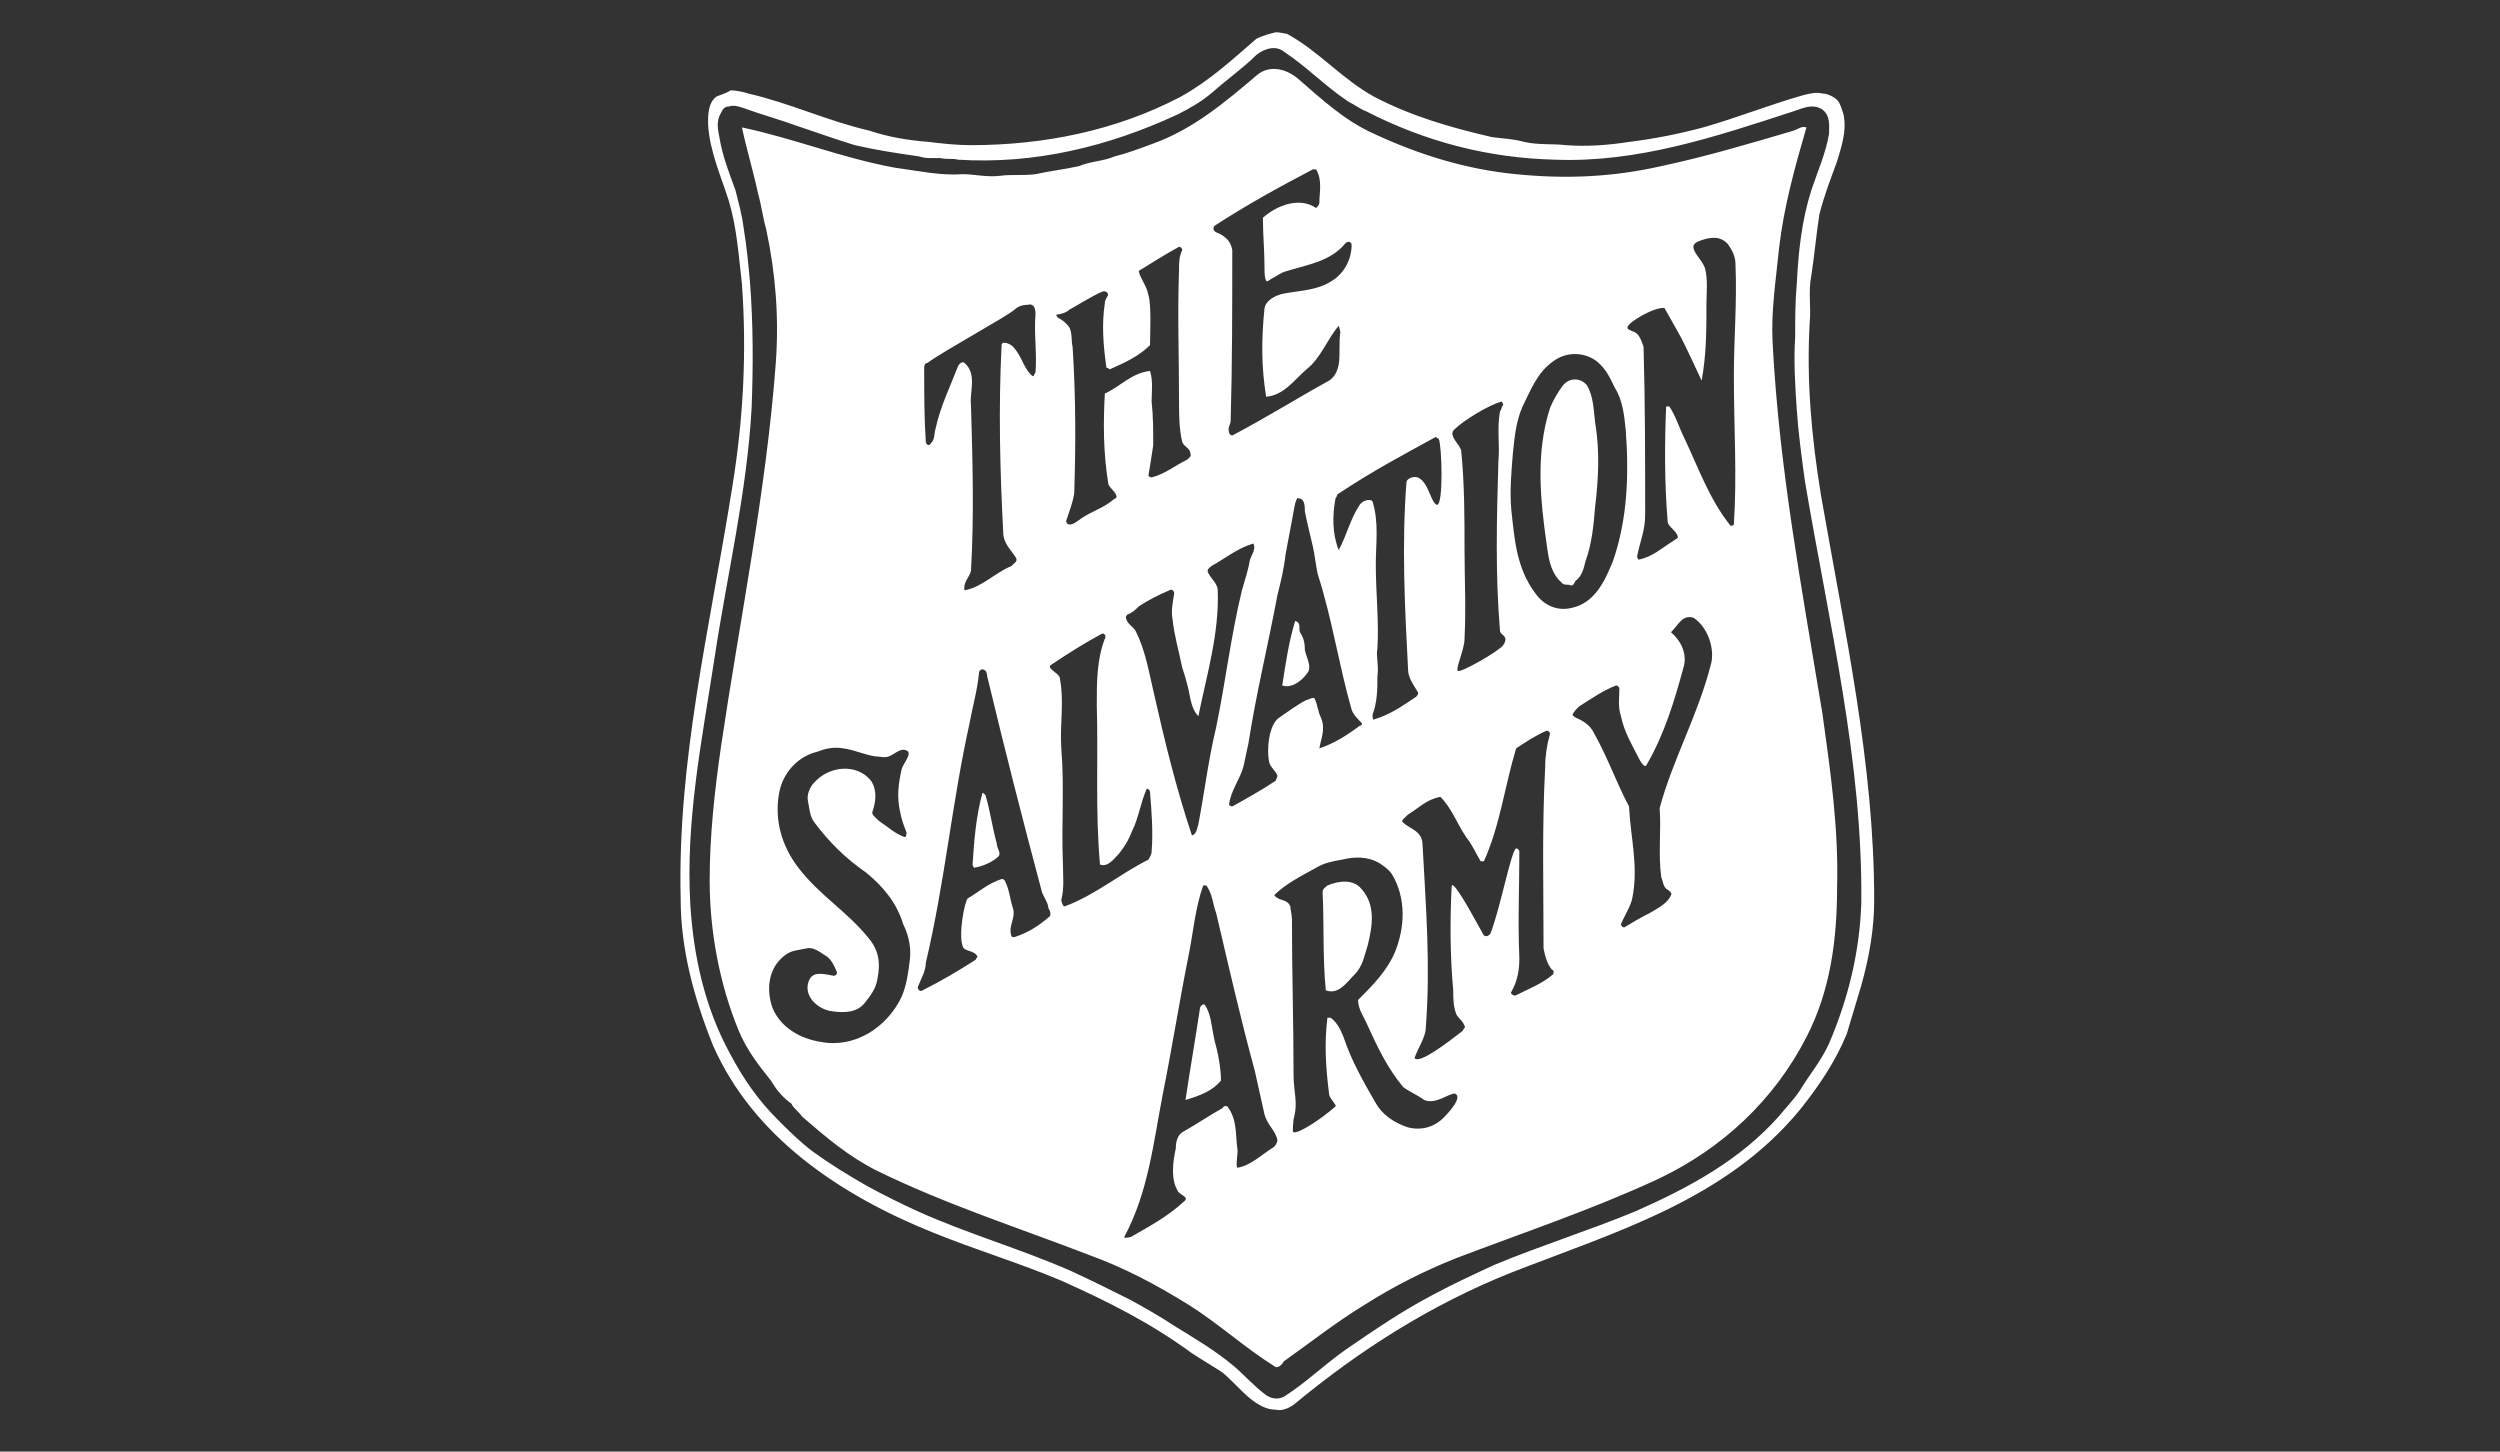 <?xml version="1.0" encoding="UTF-8"?>
<!-- Generator: Adobe Illustrator 25.1.0, SVG Export Plug-In . SVG Version: 6.00 Build 0)  -->
<svg xmlns="http://www.w3.org/2000/svg" xmlns:xlink="http://www.w3.org/1999/xlink" version="1.1" id="Layer_1" x="0px" y="0px" viewBox="0 0 155 90" style="enable-background:new 0 0 155 90;" xml:space="preserve">
<rect x="0" y="0" width="155" height="90" fill="#333333" stroke="none"/>
<style type="text/css">
	.st0{fill:none;}
	.st1{fill:#FFFFFF;}
</style>
<g>
	<rect x="42.2" y="2" class="st0" width="72.9" height="85.4"></rect>
	<path class="st1" d="M74.7,62.3c-0.1-0.1-0.3,0.1-0.3,0.2c-0.3,2-0.6,3.7-0.9,5.7c1-0.3,1.7-0.6,2.2-1.2c0-0.8-0.2-1.8-0.4-2.5   C75.1,63.6,75.1,62.9,74.7,62.3 M84.4,55.1c-0.5-0.6-1.4-0.5-2.1-0.2C82.2,55,82,55.1,82,55.3c0.1,2,0,4.1,0.2,6.1   c0.8,0.3,1.3-0.5,1.8-1c0.5-0.5,0.6-1.2,0.8-1.8C85.1,57.4,85.3,56.1,84.4,55.1 M61.1,49.3c-0.1-0.1-0.2-0.2-0.2-0.1   c-0.4,1.5-0.5,2.9-0.6,4.4c0,0.1,0.1,0.2,0.1,0.2c0.6-0.1,1.2-0.4,1.5-0.7c0.2-0.2-0.1-0.5-0.1-0.8C61.5,51.2,61.4,50.3,61.1,49.3    M80.6,39.2c-0.1-0.2,0.1-0.6-0.3-0.7c-0.4,1.3-0.6,2.7-0.8,4c0.6,0.2,1.2-0.3,1.5-0.7c0.4-0.4,0-1-0.1-1.5   C80.9,39.8,80.8,39.5,80.6,39.2 M98.9,26.2c-0.1-0.8-0.1-1.6-0.5-2.3c-0.4-0.5-1.1-0.5-1.5,0c-0.3,0.4-0.6,0.9-0.8,1.4   c-0.9,2.8-0.6,5.7-0.2,8.5c0.1,0.7,0.2,1.5,0.7,2.1c0.1,0.1,0.2,0.2,0.3,0.3c0.2,0.1,0.3,0,0.5,0.1c0.2,0,0.2-0.2,0.3-0.3   c0.4-0.3,0.5-0.8,0.6-1.2c0.4-1.1,0.5-2.2,0.6-3.4C99.1,29.7,99.2,28,98.9,26.2 M115.4,56c-0.1,3-0.8,5.9-2,8.7   c-0.5,1.1-1.2,1.9-1.8,2.9c-0.4,0.6-0.9,1.1-1.3,1.6c-2.4,2.7-5.5,4.4-8.9,5.9c-2.9,1.2-5.8,2.1-8.7,3.3c-1.3,0.6-2.6,1.2-3.9,1.9   c-1.9,1-3.5,2.1-5.4,3.4c-1.4,1-2.4,2-3.8,2.9c-0.4,0.2-0.8,0.1-1.1-0.1c-0.8-0.6-1.3-1.2-2-1.8c-1.2-1-2.4-1.7-3.7-2.5   c-0.9-0.6-1.8-1.1-2.7-1.6c-1.2-0.6-2.4-1.2-3.7-1.8c-3.2-1.4-6.4-2.3-9.5-3.7c-1.1-0.5-2.1-1-3.2-1.6c-1.2-0.7-2.2-1.3-3.3-2.1   c-0.8-0.6-1.5-1.3-2.2-2c-1.2-1.2-2.1-2.5-2.9-4c-1.6-2.9-2.3-6.1-2.5-9.3c-0.3-5.2,0.7-10.1,1.5-15.3c0.8-5.3,2-10.2,2.3-15.5   c0.1-2.6,0.1-5.2-0.1-7.8c-0.1-1.1-0.2-2.2-0.4-3.4c-0.1-0.8-0.3-1.5-0.5-2.3c-0.4-1.1-0.8-2.1-1-3.3c-0.1-0.5-0.2-1,0.1-1.5   c0.1-0.2,0.2-0.4,0.5-0.4c0.3-0.1,0.6,0,0.9,0.1c1.1,0.4,2.2,0.7,3.3,1.1c1.2,0.4,2.3,0.8,3.6,1.2c1.3,0.3,2.6,0.5,4,0.7   c0.3,0.1,0.5,0.1,0.8,0.1h0.5c0.4,0.1,0.7,0,1.1,0.1c4.7,0.3,9.3-0.8,13.6-2.8c0.8-0.4,1.5-0.8,2.2-1.4c0.9-0.8,1.9-1.5,2.7-2.3   c0.5-0.4,1.2-0.6,1.7-0.2c1.5,1,2.5,2.1,4,3.1c0.4,0.2,0.8,0.5,1.1,0.6c3.7,1.9,7.6,2.9,11.7,3c5.1,0.2,9.9-1.4,14.8-3   c0.6-0.2,1.2-0.5,1.8-0.1c0.5,0.4,0.4,1,0.4,1.5c-0.2,1.2-0.7,2.3-1.1,3.5c-0.6,1.9-0.8,3.8-0.9,5.8c-0.1,1.1-0.1,2.2-0.1,3.3   c-0.1,1.5,0,3,0.1,4.5c0.1,1.5,0.3,2.9,0.5,4.4C113.4,38.7,115.5,47.2,115.4,56 M112.9,30.7c-0.6-3.7-0.9-7.1-0.7-10.7   c0.1-1-0.1-1.9,0.1-2.9c0.2-1.3,0.3-2.5,0.5-3.8c0.3-1.2,0.7-2.2,1.1-3.3c0.3-1,0.6-1.9,0.4-2.9c-0.1-0.3-0.2-0.7-0.4-0.9   c-0.2-0.2-0.6-0.4-0.9-0.4c-0.4-0.1-0.8,0-1.2,0.1c-2.1,0.6-4.1,1.4-6.2,2c-1.5,0.4-3,0.7-4.6,0.9c-1.3,0.2-2.6,0.3-3.9,0.2   c-0.9-0.1-1.7,0-2.6-0.2c-0.7-0.2-1.3-0.2-2-0.3c-2.6-0.6-5-1.3-7.3-2.5c-2-1.1-3.4-2.8-5.4-3.9C79.7,2.1,79.4,2,79.1,2   c-0.4,0.1-0.8,0.2-1.2,0.4C76.4,3.7,75,5,73.2,6c-4,2.1-8.5,3-13,3c-0.9,0-1.8-0.1-2.6-0.2c-1.3-0.1-2.5-0.3-3.7-0.7   c-2.6-0.6-4.9-1.7-7.5-2.3c-0.3-0.1-0.8-0.2-1.1-0.2C45,5.8,44.6,5.9,44.4,6c-0.5,0.4-0.5,1.1-0.5,1.7c0.1,1.7,0.8,3.2,1.3,4.8   c0.5,1.7,0.6,3.4,0.8,5.1c0.3,4.2,0.1,8.3-0.6,12.6C44,39,42,47.1,42.2,55.7c0,3.1,0.8,6.1,2,9.1c2.5,5.7,7.9,9.3,13.6,11.6   c2.7,1.1,5.4,1.9,8,3c2.9,1.3,5.5,2.6,8.1,4.5c0.6,0.4,1.3,0.8,1.9,1.2c0.6,0.5,1.1,1.1,1.7,1.6c0.5,0.4,1,0.7,1.6,0.7   c0.4,0.1,0.8-0.1,1.1-0.3c4.1-3.4,8.5-6.2,13.5-8.2c6.4-2.5,13.3-4.5,17.9-10.1c1.2-1.5,2.2-3,2.9-4.7c0.3-1,0.6-2,0.9-3   c0.5-1.8,0.8-3.5,0.8-5.3C116.2,47.4,114.4,39.3,112.9,30.7 M107.5,32.5c0,0.1-0.2,0.1-0.2,0.1c-1.3-1.6-2-3.6-2.9-5.5   c-0.3-0.6-0.5-1.3-0.9-1.9h-0.2c-0.1,2.4-0.1,4.8,0.1,7.2c0.1,0.3,0.5,0.5,0.6,0.8c0.1,0.2-0.1,0.2-0.2,0.3c-0.8,0.5-1.3,1-2.2,1.2   c0,0-0.1-0.1-0.1-0.2c0.2-1,0.5-1.6,0.5-2.6c0-3.3,0-7-0.1-10.4c-0.1-0.3-0.2-0.6-0.4-0.8c-0.2-0.2-0.6-0.2-0.6-0.4   c0-0.3,1.7-1.3,2.3-1.2l0.9,1.6c0.3,0.5,1.4,2.9,1.4,2.9c0.3-1.6,0.3-3.2,0.3-4.8c0-0.7,0.1-1.5-0.1-2.2c-0.2-0.5-0.6-0.8-0.7-1.2   c-0.1-0.4,0.5-0.5,0.8-0.6c0.5-0.1,0.9-0.1,1.3,0.3c0.3,0.4,0.5,0.8,0.5,1.3c0.1,2.3-0.1,4.6-0.1,6.9   C107.5,26.5,107.7,29.5,107.5,32.5 M106.1,41.1c-0.8,3.2-2.4,6-3.2,9c0.1,1.5-0.1,2.8,0.1,4.3c0.1,0.2,0.1,0.5,0.3,0.7   c0.2,0.1,0.4,0.3,0.3,0.4c-0.2,0.5-0.8,0.8-1.3,1.1c-0.6,0.3-1.1,0.6-1.6,0.9c-0.1,0-0.2-0.1-0.2-0.2c0.2-0.5,0.6-1.1,0.7-1.6   c0.4-2-0.1-3.7-0.2-5.7c-0.8-1.5-1.3-3-2.2-4.6c-0.2-0.4-0.6-0.7-1.1-0.9c-0.1-0.1-0.2-0.1-0.2-0.2c0.1-0.2,0.2-0.3,0.4-0.5   c0.8-0.5,1.5-1,2.3-1.3c0.1,0,0.2,0.1,0.2,0.2c0,0.6-0.1,1.1,0.1,1.7c0.2,1,0.7,1.8,1.1,2.6c0.1,0.2,0.4,0.7,0.5,0.4   c1.1-1.9,1.7-3.9,2.3-6.1c0.2-0.8-0.2-1.6-0.8-2.1c0.5-0.5,0.7-1.1,1.4-0.9C105.9,38.9,106.3,40.2,106.1,41.1 M95.2,36.8   c-1.2-1.6-1.3-3.4-1.5-5.2c-0.1-1.2,0-2.3,0.1-3.5c0.1-1,0.2-2,0.6-2.9c0.5-1,0.9-2.1,1.9-2.8c0.8-0.6,1.9-0.6,2.7,0   c0.6,0.5,0.8,1,1.1,1.6c0.5,0.8,0.6,1.7,0.7,2.7c0.2,2.8,0.1,5.5-0.8,8.1c-0.5,1.2-1.1,2.6-2.6,2.9C96.5,37.9,95.7,37.5,95.2,36.8    M96.3,60.4c-0.7,0.6-1.5,0.9-2.3,1.3c-0.1,0.1-0.4-0.1-0.3-0.2c0.4-0.7,0.5-1.4,0.5-2.1c-0.1-2.2,0-4.4,0-6.6   c0-0.1-0.1-0.2-0.2-0.2c-0.3,0.1-1,3.8-1.6,5.3c-0.1,0.1-0.2,0.2-0.4,0.1c-0.4-0.7-1.5-2.8-1.9-3.1c-0.1-0.1-0.1,0.1-0.1,0.1   c-0.1,2.1-0.1,4.2,0.1,6.4c0,0.5,0,1,0.2,1.5c0.1,0.2,0.4,0.4,0.5,0.7c0.1,0.1-0.1,0.2-0.1,0.3c-0.9,0.7-2.7,2.1-3,1.7   c0.2-0.6,0.7-1.3,0.7-1.9c0.3-3.9,0-7.5-0.2-11.3c0-0.9-0.8-1-1.2-1.4c-0.2-0.1,0.1-0.3,0.3-0.5c0.8-0.5,1.1-0.9,2-1.1   c0.7,0.7,1,1.6,1.6,2.5c0.4,0.5,0.6,1,0.9,1.5h0.2c1-2.2,1.3-4.7,2-7c0.6-0.4,1.2-0.8,1.9-1.1c0.1,0,0.2,0.1,0.2,0.2   c-0.2,0.7-0.3,1.4-0.3,2.1c-0.2,3.7-0.1,7.5-0.1,11.2c0.1,0.5,0.2,0.9,0.5,1.3C96.4,60.2,96.3,60.3,96.3,60.4 M89.5,69.3   c-0.6,0.6-1.4,0.8-2.2,0.6c-0.9-0.3-1.6-0.8-2-1.5c-0.8-1.4-1.5-2.6-2-4.1c-0.2-0.5-0.4-0.9-0.8-1.2h-0.2c-0.2,1.6-0.1,3.1,0.1,4.7   c0,0.3,0.5,0.7,0.4,0.8c-0.9,0.8-2.3,1.7-2.6,1.6c-0.1,0,0-0.7,0-0.8c0.3-1.1,0-1.6,0-2.8c0-3.2-0.1-6.4-0.1-9.6   c0-0.3-0.1-0.6-0.1-0.8c-0.2-0.5-0.7-0.3-1-0.7c0.7-0.7,1.7-1.2,2.6-1.7c0.5-0.3,1-0.4,1.6-0.5c0.8-0.2,1.6-0.2,2.3,0.2   c0.3,0.2,0.6,0.4,0.8,0.7c0.9,1.5,0.8,3.3,0.2,4.8c-0.5,1.2-1.4,2.1-2.3,3c0,0.6,0.4,1.1,0.6,1.6c0.6,1.3,1.2,2.6,2.2,3.8   c0.4,0.3,0.9,0.5,1.3,0.8c0.7,0.3,1.5-0.4,1.9-0.4C90.7,68,89.9,68.9,89.5,69.3 M79,71.1c-0.8,0.5-1.5,1.2-2.3,1.3   c-0.1-0.4,0.1-0.9,0-1.3c-0.1-0.8,0-1.7-0.6-2.5c0,0-0.2-0.1-0.3,0.1c-0.9,0.5-1.6,1-2.5,1.5c-0.3,0.2-0.4,0.6-0.4,1   c-0.2,0.9-0.3,1.9,0.1,2.6c0.1,0.3,0.8,0.4,0.4,0.7c-1.1,1-2.1,1.5-3.3,2.2c-0.1,0-0.4,0.1-0.4,0c1.5-2.8,1.8-5.8,2.4-8.9   c0.6-3,1-5.6,1.6-8.6c0.3-1.5,0.4-2.9,0.9-4.3h0.2c0.4,0.6,0.4,1.2,0.6,1.7c0.8,3.4,1.5,6.5,2.4,9.8c0.2,0.9,0.4,1.8,0.6,2.7   c0.2,0.7,0.7,1,0.8,1.6C79.2,70.8,79.1,71,79,71.1 M66,56.2c-0.1,0-0.2-0.3-0.2-0.4c0.2-0.8,0.1-1.5,0.1-2.3   c-0.1-2.4,0.1-4.7-0.1-7.1c-0.1-1.5,0.2-2.9-0.1-4.4c-0.1-0.3-0.9-0.6-0.5-0.8c1.2-0.8,2-1.3,3.1-1.9c0.2-0.1,0.3,0.2,0.2,0.3   C68,40.9,68,42.3,68,43.7c0.1,3.3-0.1,6.6,0.2,9.9c0.5,0.2,0.9-0.4,1.2-0.7c0.4-0.5,0.6-0.9,0.8-1.4c0.4-0.8,0.5-1.7,0.9-2.6   c0.1,0,0.2,0.1,0.2,0.2c0.1,1.2,0.2,2.5,0.1,3.7c0,0.2-0.1,0.3-0.2,0.5C69.4,54.2,67.9,55.5,66,56.2 M65.1,56.8   c-0.7,0.6-1.3,1-2.2,1.3c-0.1,0-0.2,0-0.2-0.1c-0.2-0.6,0.3-1.1,0.1-1.7c-0.2-0.6-0.2-1.1-0.5-1.7c-0.1-0.1-0.1-0.1-0.2-0.1   c-0.9,0.3-1.4,0.8-2.1,1.2c-0.2,0.2-0.6,2.3-0.3,3c0.1,0.3,0.7,0.2,0.9,0.6c0,0.1-0.1,0.1-0.1,0.2c-1.1,0.7-2.1,1.3-3.3,1.9   c-0.1,0.1-0.3,0-0.3-0.2c0.2-0.5,0.5-1,0.5-1.5c1.2-5.1,1.6-9.8,2.7-14.8c0.2-1.1,0.5-2.1,0.6-3.2c0-0.1,0.1-0.2,0.2-0.2   c0.2,0,0.3,0.2,0.3,0.4c1.1,4.6,2.2,8.9,3.4,13.4c0.1,0.3,0.4,0.7,0.4,1C65.2,56.6,65.1,56.8,65.1,56.8 M56.4,59.6   c-0.1,0.8-0.2,1.5-0.5,2.2c-0.9,1.9-2.9,3.2-5,2.8c-1.3-0.2-2.5-0.9-3-2.1c-0.4-1.1-0.3-2.5,0.8-3.3c0.4-0.3,0.9-0.3,1.3-0.4   c0.4-0.1,0.8,0.2,1.1,0.4c0.4,0.2,0.6,0.6,0.8,1.1c0,0.1-0.1,0.2-0.2,0.2c-0.6-0.1-1.2-0.3-1.5,0.2c-0.5,1,0.5,1.9,1.4,2   c0.7,0.1,1.5,0.1,2-0.5c0.4-0.5,0.7-0.9,0.8-1.5c0.2-1,0.1-1.8-0.6-2.6c-1.3-1.6-3-2.6-4.3-4.3c-1-1.3-1.5-2.9-1.2-4.6   c0.2-1.2,1.1-2.3,2.4-2.6c0.5-0.2,1-0.3,1.6-0.2c0.7,0.1,1.3,0.4,2,0.5c0.3,0,0.5,0.1,0.8,0c0.3-0.1,0.7-0.5,1-0.4   c0.6,0.1-0.1,0.8-0.2,1.2c-0.2,0.9-0.3,1.7-0.1,2.6c0.1,0.5,0.2,0.8,0.4,1.3c0,0.1,0,0.3-0.1,0.3c-0.6-0.2-1-0.6-1.6-1   c-0.2-0.2-0.5-0.4-0.4-0.6c0.2-0.6,0.3-1.3-0.1-1.9c-0.9-1.1-2.6-0.9-3.5,0.1c-0.3,0.3-0.5,0.8-0.4,1.2c0.1,0.5,0.1,0.9,0.4,1.3   c0.9,1.2,1.9,2.2,3.2,3.1c1.1,0.9,1.9,1.9,2.3,3.2C56.4,58.1,56.5,58.9,56.4,59.6 M57.5,22.5c1.1-0.8,4.8-2.8,5.4-3.3   c0.2-0.2,0.5-0.3,0.8-0.3c0.1,0,0.2-0.1,0.4,0.1c0.1,0.2,0.1,0.3,0.1,0.5c-0.1,1.2,0.1,2.4,0,3.6c-0.1,0.1-0.1,0.3-0.2,0.2   c-0.5-0.4-0.6-1.1-1.1-1.7c-0.2-0.3-0.8-0.5-0.8-0.2c-0.2,3.9-0.1,7.8,0.1,11.6c0,0.7,0.5,1.1,0.8,1.6c0.1,0.2-0.1,0.3-0.3,0.5   c-1,0.4-1.8,1.3-2.9,1.5c-0.1-0.5,0.3-0.8,0.4-1.2c0.2-3.4,0.1-6.9,0-10.3c-0.1-0.8,0.4-1.9-0.4-2.6c-0.1-0.1-0.3,0-0.4,0.2   c-0.5,1.3-1.1,2.5-1.4,3.9c-0.1,0.3,0,0.7-0.4,1c-0.1,0-0.2-0.1-0.2-0.2c-0.1-1.5-0.1-3-0.1-4.6C57.3,22.6,57.4,22.5,57.5,22.5    M66.3,19.2c0.2-0.1,1.5-0.9,2-1.1c0.2-0.1,0.4,0,0.4,0.2c-0.1,0.2-0.2,0.3-0.2,0.5c-0.2,1.3-0.1,2.6,0.1,4c0.1,0,0.2,0.1,0.2,0.1   c0.9-0.4,1.8-0.8,2.5-1.5c0-0.5,0.1-2.5-0.1-3.1c-0.1-0.6-0.5-1-0.6-1.5c0.8-0.5,1.6-1,2.5-1.5c0.1,0,0.2,0.1,0.2,0.2   c-0.2,0.4-0.2,0.8-0.2,1.2c-0.1,2.8,0,5.5,0,8.2c0,0.8,0,1.7,0.2,2.5c0.1,0.3,0.5,0.4,0.5,0.7c0.1,0.2-0.1,0.3-0.2,0.4   c-0.8,0.4-1.4,0.9-2.2,1.1c-0.1,0-0.2-0.1-0.2-0.1c0.1-0.6,0.2-1.2,0.3-1.9c0-0.9,0-1.8-0.1-2.7c0-0.6,0.1-1.3-0.1-1.9   c-1.1,0.1-1.9,1-2.8,1.4c-0.1,1.8-0.1,3.6,0.2,5.5c0,0.3,0.4,0.5,0.5,0.8c0.1,0.2-0.1,0.2-0.2,0.3c-0.6,0.5-1.3,0.7-1.9,1.1   c-0.3,0.2-0.6,0.5-0.9,0.4c-0.1-0.1-0.1-0.2-0.1-0.2c0.2-0.6,0.4-1.1,0.5-1.7c0.1-3,0.1-6-0.1-9.1c-0.1-0.4,0-0.8-0.2-1.2   c-0.2-0.3-0.5-0.5-0.7-0.6c-0.1-0.1-0.1-0.1-0.1-0.2C65.7,19.5,66.1,19.4,66.3,19.2 M75.5,36.6c0-0.4-0.4-0.7-0.6-1.1   c-0.1-0.2,0.1-0.3,0.2-0.4c0.9-0.5,1.6-1.1,2.6-1.4c0.2,0.3-0.1,0.7-0.2,1c-0.1,0.6-0.3,1.2-0.5,1.9c-0.7,2.9-1,5.6-1.6,8.5   c-0.5,2.1-0.7,3.9-1.1,6c-0.1,0.3-0.1,0.6-0.4,0.7c-1-3-1.7-5.9-2.4-9c-0.3-1.3-0.5-2.5-1.1-3.7c-0.2-0.3-0.5-0.4-0.6-0.8   c0-0.1,0.1-0.2,0.1-0.2c0.3-0.1,0.5-0.3,0.7-0.5c0.6-0.4,1.2-0.7,1.9-1c0.1-0.1,0.3,0,0.3,0.2c-0.1,0.6-0.2,1.1-0.1,1.6   c0.1,1,0.4,2,0.6,3c0.1,0.3,0.2,0.6,0.3,1c0.2,0.7,0.2,1.5,0.7,2C74.8,41.9,75.6,39.3,75.5,36.6 M75.3,14c2-1.3,4-2.4,6.1-3.5h0.2   c0.4,0.7,0.2,1.4,0.2,2.1c0,0.1-0.2,0.3-0.2,0.3c-1-0.7-2.4-0.2-3.3,0.6c0,1,0.1,2.1,0.1,3.1c0,0.3,0,0.6,0.1,0.8   c0,0.1,0.2,0,0.3-0.1c0.4-0.2,0.6-0.4,1-0.5c1.3-0.4,2.7-0.6,3.6-1.7c0.2-0.2,0.4-0.1,0.4,0.1c0,0.8-0.4,1.7-1.2,2.2   c-0.9,0.6-1.9,0.6-3,0.8c-0.5,0.1-1.1,0.4-1.2,0.9c-0.2,2-0.2,3.6,0.1,5.5c1.1-0.1,1.7-1,2.5-1.7c0.9-0.7,1.3-1.9,2-2.7   c0,0,0.1,0.3,0.1,0.4c-0.1,0.7,0,1.4-0.1,2c-0.1,0.5-0.3,0.8-0.6,1c-2,1.1-3.9,2.3-6,3.4c-0.1,0-0.2-0.1-0.2-0.2   c-0.1-0.3,0.1-0.5,0.1-0.7c0.1-3.5,0.1-7,0.1-10.6c-0.1-0.6-0.5-0.9-1-1.1C75.2,14.3,75.2,14.1,75.3,14 M81.9,44.5   c-0.2-0.4-0.2-0.8-0.4-1.2c-0.1-0.1-0.4,0.1-0.5,0.1c-0.6,0.3-1.1,0.7-1.7,1.1c-0.6,0.4-0.8,1.9-0.6,2.8c0.1,0.3,0.4,0.5,0.5,0.8   c0,0.1-0.1,0.2-0.1,0.3c-0.9,0.6-1.8,1.1-2.7,1.6c-0.1,0-0.2-0.1-0.2-0.1c0.1-0.9,0.7-1.6,0.9-2.4c0.1-0.5,0.2-0.9,0.3-1.4   c0.5-3.2,1.2-6,1.8-9.2c0.2-0.8,0.4-1.6,0.5-2.5c0.2-1.1,0.4-2.1,0.6-3.2c0.1-0.2,0.1-0.4,0.2-0.3c0.4,0,0.4,0.5,0.4,0.8   c0.2,1,0.3,1.3,0.5,2.2c0.1,0.4,0.2,1.3,0.3,1.7c0.9,2.8,1.3,5.6,2.1,8.4c0.1,0.3,0.4,0.6,0.6,0.8c0.1,0.1,0,0.2-0.1,0.2   c-0.8,0.6-1.6,1.1-2.5,1.4C81.9,45.8,82.2,45.2,81.9,44.5 M89,27.1c0.1,0,0.1,0.1,0.2,0.1c0.2,0.4,0.3,4.1-0.1,4.1   c-0.4-0.1-0.5-1.4-1.2-1.7c-0.3-0.1-0.7,0.1-0.7,0.3c-0.3,3.9-0.1,7.8,0.1,11.6c0,0.5,0.3,0.9,0.6,1.4c0.1,0.1-0.1,0.3-0.1,0.3   c-0.9,0.6-1.6,1.1-2.6,1.4c-0.1,0.1-0.1-0.2-0.1-0.3c0.3-0.8,0.3-1.6,0.3-2.4c0.1-0.6-0.1-1.2,0-1.7c0.1-1.7-0.1-3.4-0.1-5.2   c0-1.3,0.2-2.6-0.2-3.9c-0.1-0.2-0.6-0.1-0.8,0.2c-0.6,0.9-0.8,1.9-1.3,2.8c-0.4-1-0.4-2.1-0.2-3.2c0.1-0.1,0.1-0.3,0.2-0.3   C85.1,29.2,87,28.2,89,27.1 M90.2,26.6c0.5-0.5,2.1-1.5,2.9-1.7c0,0,0.1,0.1,0.1,0.2c-0.1,0.1-0.1,0.3-0.2,0.4   c-0.2,1.1,0,2.1-0.1,3.1c-0.1,3.4-0.2,7,0.1,10.5c0,0.3,0.6,0.3,0.2,0.9c-0.3,0.4-2.6,1.7-2.8,1.6c-0.2-0.1,0.4-1.3,0.4-2   c0.1-1.9,0-3.7,0-5.6c0-2,0-3.9-0.2-6C90.6,27.6,89.7,27,90.2,26.6 M110.3,15.4c0.3-2.6,1-5.1,1.7-7.5c-0.3-0.1-0.5,0.1-0.8,0.2   c-2.7,0.8-5.4,1.6-8.2,2.2c-3.1,0.7-6,0.8-9,0.5c-3.1-0.3-6-1.2-8.8-2.5c-1.8-0.8-3.2-2.1-4.7-3.4c-0.7-0.6-1.7-0.9-2.5-0.3   c-2,1.7-4,3.4-6.5,4.3c-0.8,0.3-1.6,0.6-2.4,0.8c-0.7,0.3-1.5,0.3-2.2,0.6c-0.9,0.2-1.8,0.3-2.7,0.5c-0.8,0.1-1.4,0-2.2,0.1   c-0.8,0.1-1.6-0.1-2.3-0.1c-1.4,0.1-2.7-0.2-4.2-0.4c-3.3-0.6-6.2-1.8-9.5-2.5c0.3,1.4,0.7,2.7,1,4.1c0.2,0.7,0.3,1.5,0.5,2.2   c0.6,2.8,0.8,5.5,0.6,8.3c-0.6,8-2.2,15.7-3.4,23.8c-0.4,2.8-0.7,5.5-0.7,8.3c0,3.1,0.6,6.4,1.8,9.3c0.5,1.2,1.2,2.1,2,3.1   c0.3,0.5,0.6,0.9,1.1,1.3c0.1,0.1,0.2,0.1,0.2,0.2c0.2,0.3,0.5,0.5,0.6,0.7c1.5,1.3,2.9,2.5,4.7,3.4c4.3,2.1,8.7,3.5,13.1,5.2   c2.2,0.8,4.1,1.8,6.2,3.1c1.9,1.2,3.4,2.6,5.3,3.8c0.2,0.2,0.5-0.1,0.6-0.3c1.7-1.2,3.2-2.4,5-3.5c1.9-1.2,3.7-2.1,5.7-2.9   c4.2-1.6,8.4-3,12.5-4.9c4-1.9,7.2-4.9,9.2-8.8c1.5-2.9,1.9-6.1,1.9-9.3c0.1-3.6-0.4-7.1-0.9-10.7c-1.3-7.9-2.7-15.3-3.1-23.1   C109.8,19.3,110.1,17.4,110.3,15.4"></path>
</g>
</svg>
